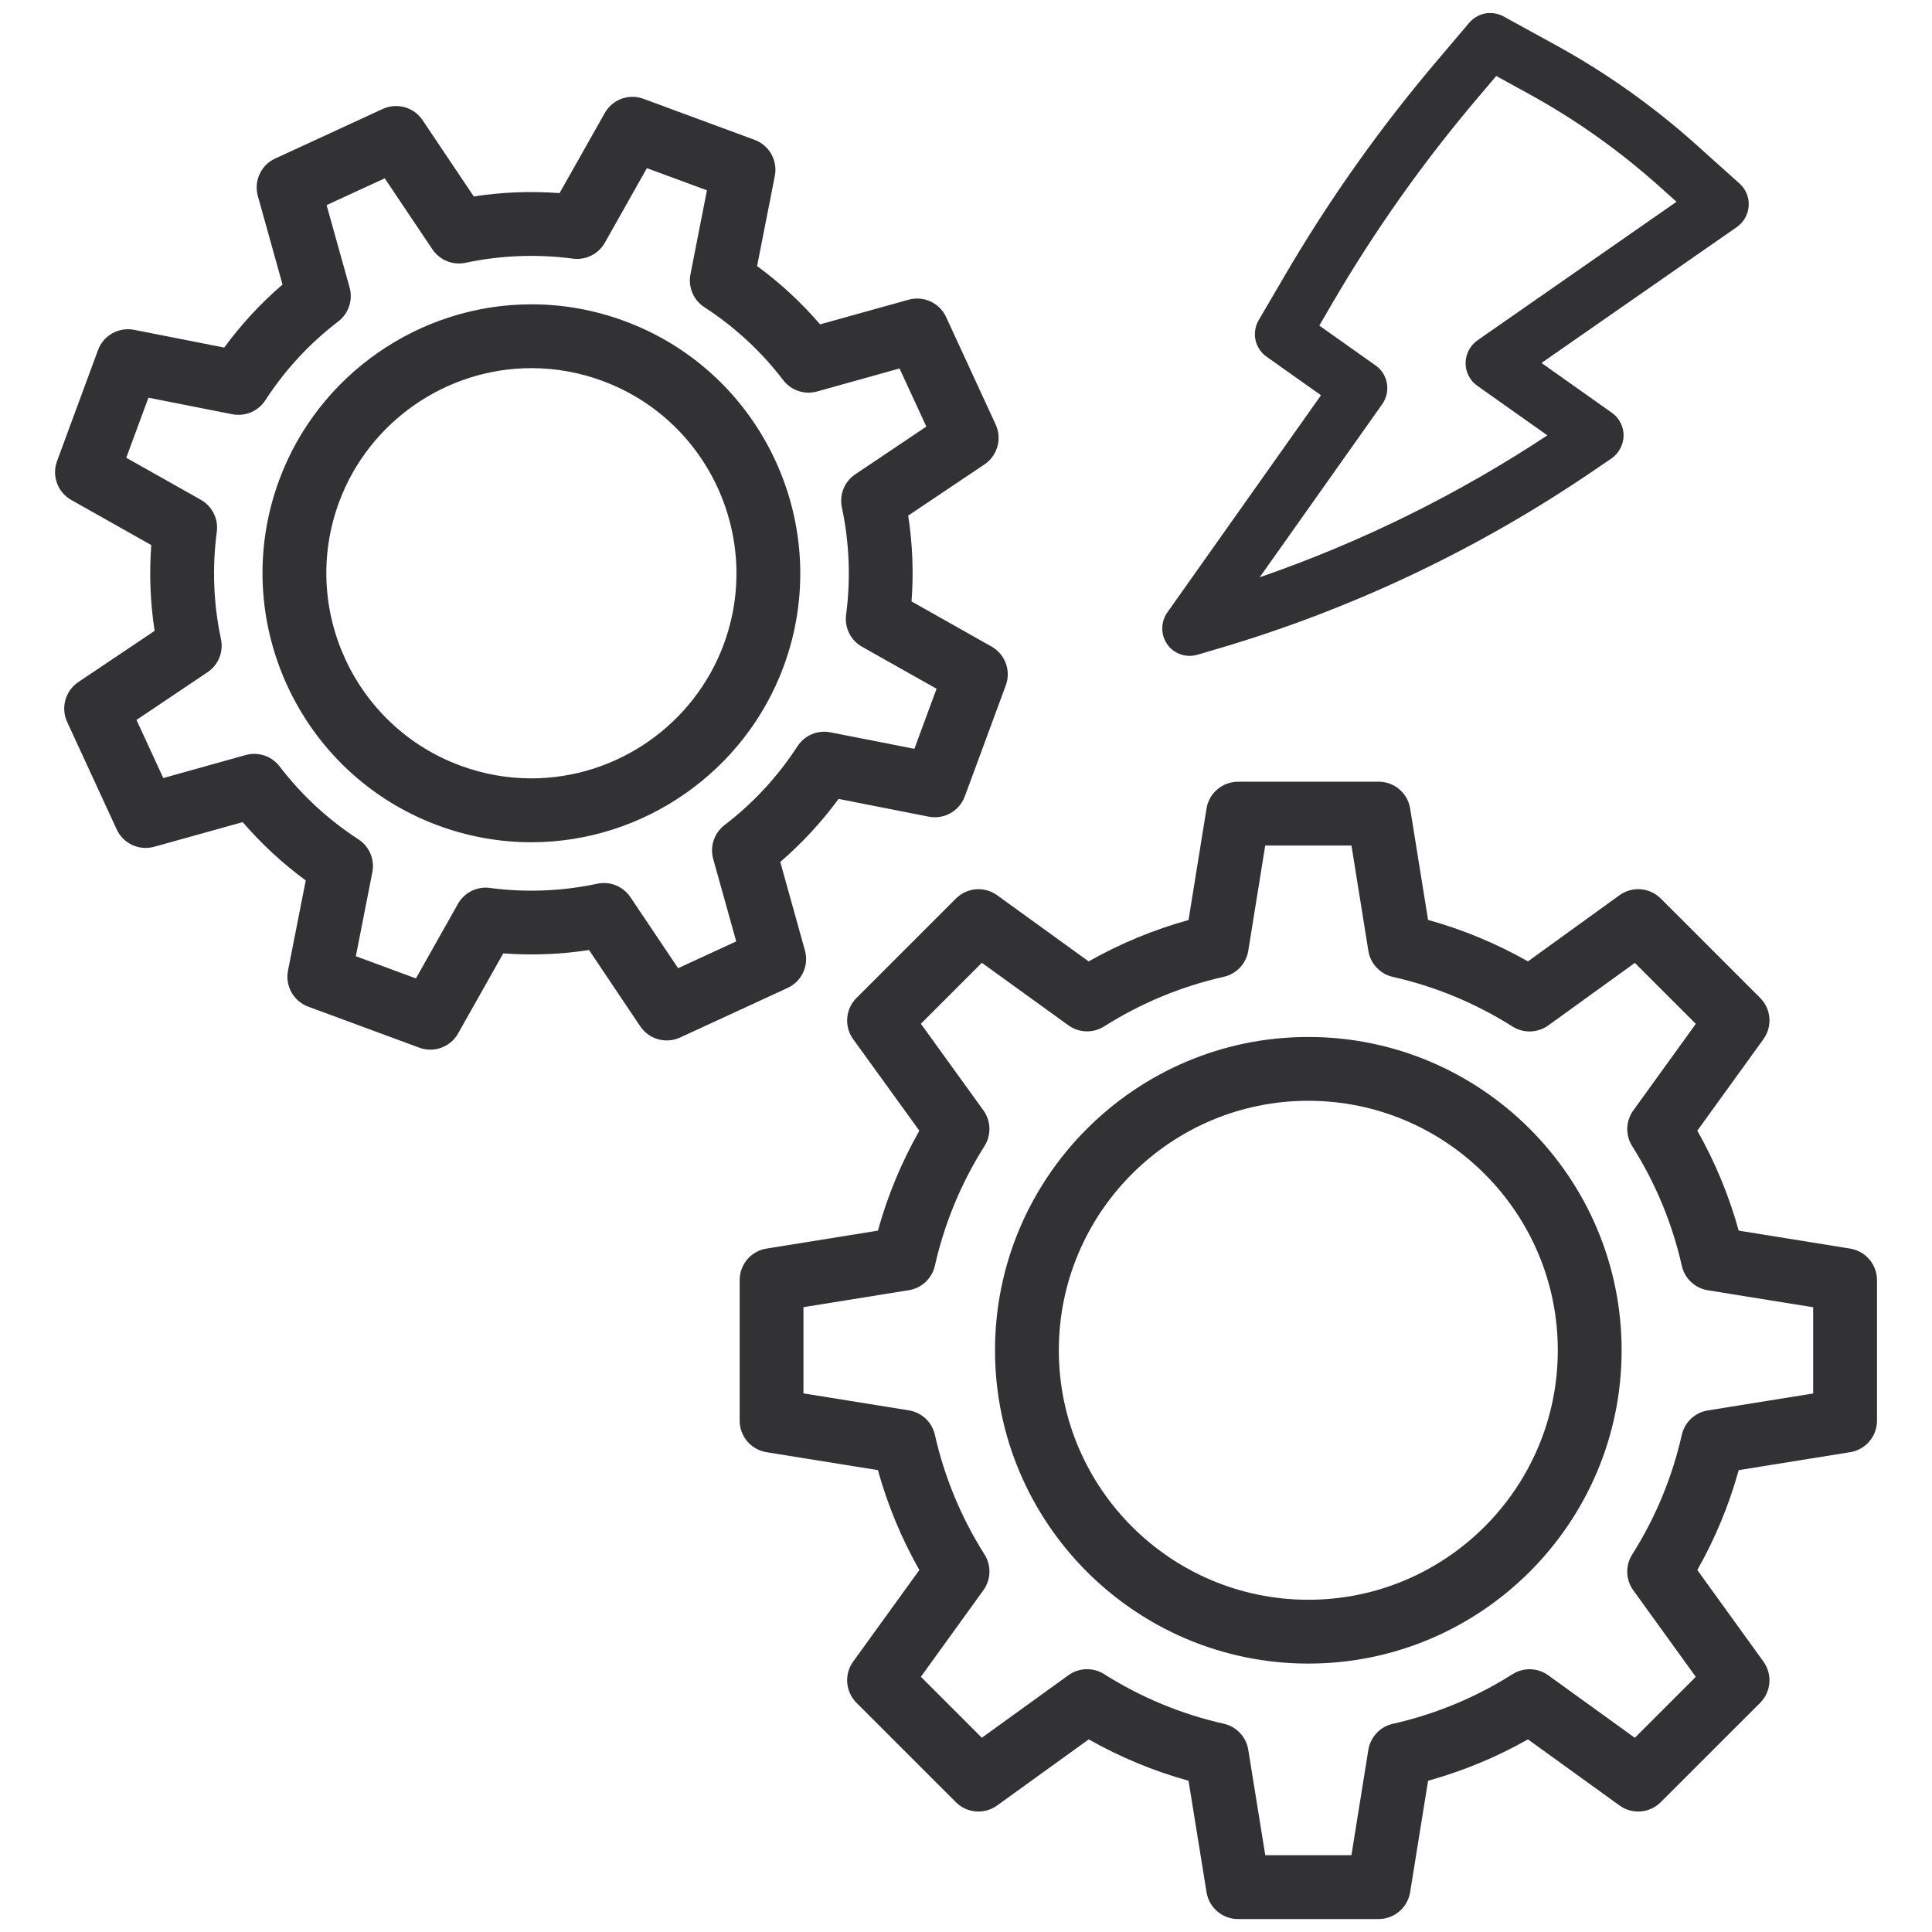 <?xml version="1.0" encoding="UTF-8" standalone="no"?> <svg xmlns:inkscape="http://www.inkscape.org/namespaces/inkscape" xmlns:sodipodi="http://sodipodi.sourceforge.net/DTD/sodipodi-0.dtd" xmlns="http://www.w3.org/2000/svg" xmlns:svg="http://www.w3.org/2000/svg" width="60" height="60" viewBox="0 0 60 60" fill="none" version="1.1" id="svg2"><path id="path4" style="baseline-shift:baseline;clip-rule:evenodd;display:inline;overflow:visible;vector-effect:none;fill:#323234;fill-rule:evenodd;enable-background:accumulate;stop-color:#000000;stop-opacity:1" d="m 46.268,0.405 c -0.049,7.8727e-4 -0.098,0.004 -0.146,0.014 -0.195,0.037 -0.371,0.142 -0.5,0.295 L 44.587,1.935 c -1.751,2.067 -3.319,4.283 -4.686,6.621 l -0.809,1.383 c -0.109,0.187 -0.146,0.407 -0.102,0.617 0.044,0.21 0.167,0.396 0.342,0.52 l 1.693,1.199 -4.768,6.738 c -0.104,0.146 -0.161,0.321 -0.162,0.5 -0.001,0.179 0.054,0.353 0.156,0.498 0.102,0.145 0.246,0.253 0.414,0.311 0.168,0.058 0.35,0.062 0.521,0.012 l 0.689,-0.203 c 4.141,-1.223 8.072,-3.093 11.648,-5.537 L 50.042,14.241 c 0.115,-0.079 0.209,-0.185 0.275,-0.309 0.066,-0.123 0.103,-0.259 0.105,-0.398 0.002,-0.139 -0.029,-0.277 -0.092,-0.4 -0.062,-0.124 -0.153,-0.231 -0.266,-0.311 l -2.191,-1.551 6.061,-4.217 c 0.107,-0.075 0.197,-0.173 0.262,-0.287 0.065,-0.114 0.102,-0.241 0.111,-0.371 0.009,-0.13 -0.012,-0.26 -0.061,-0.381 -0.049,-0.12 -0.124,-0.228 -0.221,-0.314 L 52.663,4.48 C 51.33,3.286 49.866,2.25 48.297,1.39 L 46.692,0.509 C 46.562,0.438 46.415,0.403 46.268,0.405 Z M 46.467,2.36 47.46,2.905 c 1.456,0.798 2.816,1.76 4.053,2.867 l 0.553,0.494 -6.176,4.299 c -0.114,0.08 -0.208,0.186 -0.273,0.309 -0.065,0.123 -0.1,0.258 -0.102,0.396 -0.002,0.139 0.031,0.276 0.094,0.398 0.062,0.123 0.152,0.229 0.264,0.309 l 2.182,1.543 c -2.785,1.84 -5.787,3.321 -8.934,4.408 l 3.803,-5.373 c 0.133,-0.187 0.186,-0.419 0.148,-0.645 -0.037,-0.225 -0.161,-0.426 -0.346,-0.557 l -1.754,-1.242 0.406,-0.697 c 1.314,-2.252 2.823,-4.383 4.51,-6.371 z M 19.637,3.007 c -0.347,0.001 -0.678,0.188 -0.857,0.506 l -1.402,2.484 c -0.89,-0.066 -1.783,-0.032 -2.664,0.104 L 13.124,3.732 C 12.853,3.327 12.327,3.18 11.885,3.384 L 8.547,4.923 c -0.442,0.203 -0.67,0.697 -0.539,1.166 l 0.766,2.748 c -0.677,0.582 -1.283,1.238 -1.811,1.957 L 4.165,10.243 c -0.477,-0.093 -0.953,0.172 -1.121,0.629 l -1.273,3.449 c -0.168,0.456 0.018,0.966 0.441,1.205 l 2.486,1.402 c -0.067,0.89 -0.032,1.781 0.104,2.664 l -2.369,1.59 c -0.404,0.271 -0.551,0.796 -0.348,1.238 l 1.539,3.338 c 0.204,0.442 0.697,0.669 1.166,0.539 L 7.538,25.532 c 0.583,0.677 1.238,1.283 1.957,1.811 L 8.944,30.142 c -0.094,0.477 0.172,0.952 0.629,1.121 l 3.449,1.273 c 0.113,0.042 0.227,0.062 0.342,0.062 0.349,0 0.683,-0.185 0.863,-0.504 l 1.402,-2.486 c 0.89,0.066 1.784,0.032 2.664,-0.104 l 1.59,2.369 c 0.271,0.404 0.796,0.551 1.238,0.348 l 3.338,-1.539 c 0.442,-0.203 0.67,-0.698 0.539,-1.166 l -0.766,-2.748 c 0.677,-0.583 1.283,-1.238 1.811,-1.957 l 2.799,0.551 c 0.477,0.095 0.952,-0.173 1.121,-0.629 l 1.273,-3.449 c 0.169,-0.456 -0.02,-0.966 -0.443,-1.205 l -2.484,-1.402 c 0.067,-0.889 0.032,-1.781 -0.104,-2.664 l 2.369,-1.59 c 0.404,-0.271 0.551,-0.796 0.348,-1.238 L 29.383,9.847 C 29.18,9.405 28.686,9.178 28.217,9.308 L 25.469,10.073 C 24.887,9.396 24.232,8.79 23.512,8.263 L 24.063,5.464 C 24.157,4.987 23.891,4.511 23.434,4.343 L 19.985,3.069 c -0.114,-0.042 -0.232,-0.063 -0.348,-0.062 z m 0.453,2.215 1.865,0.688 -0.512,2.607 c -0.078,0.397 0.092,0.803 0.432,1.023 0.941,0.611 1.764,1.371 2.447,2.264 0.246,0.322 0.663,0.462 1.053,0.354 l 2.561,-0.715 0.832,1.805 -2.207,1.482 c -0.336,0.226 -0.5,0.633 -0.416,1.029 0.234,1.099 0.278,2.221 0.131,3.332 -0.053,0.401 0.141,0.795 0.494,0.994 l 2.316,1.305 -0.689,1.865 -2.607,-0.512 c -0.398,-0.078 -0.803,0.092 -1.023,0.432 -0.61,0.94 -1.371,1.764 -2.264,2.447 -0.322,0.246 -0.462,0.663 -0.354,1.053 l 0.715,2.561 -1.805,0.832 -1.482,-2.207 c -0.226,-0.336 -0.634,-0.501 -1.029,-0.416 -1.093,0.233 -2.228,0.278 -3.332,0.131 -0.044,-0.006 -0.088,-0.01 -0.131,-0.01 -0.354,0 -0.686,0.19 -0.863,0.504 L 12.917,30.386 11.051,29.696 11.563,27.089 c 0.078,-0.397 -0.092,-0.803 -0.432,-1.023 -0.94,-0.61 -1.763,-1.371 -2.447,-2.264 C 8.438,23.48 8.022,23.34 7.631,23.448 L 5.071,24.163 4.239,22.358 6.446,20.876 c 0.336,-0.226 0.501,-0.633 0.416,-1.029 -0.234,-1.099 -0.276,-2.22 -0.129,-3.332 0.053,-0.401 -0.143,-0.795 -0.496,-0.994 l -2.316,-1.305 0.689,-1.865 2.607,0.514 c 0.397,0.077 0.803,-0.094 1.023,-0.434 0.61,-0.941 1.371,-1.764 2.264,-2.447 0.322,-0.246 0.462,-0.663 0.354,-1.053 L 10.143,6.37 11.948,5.538 13.43,7.745 c 0.226,0.336 0.634,0.5 1.029,0.416 1.093,-0.233 2.228,-0.275 3.332,-0.129 0.402,0.054 0.795,-0.143 0.994,-0.496 z m -3.586,4.229 c -3.48,-10e-8 -6.628,2.193 -7.834,5.459 -1.595,4.319 0.62,9.131 4.939,10.727 0.933,0.345 1.907,0.52 2.893,0.52 3.48,-3e-4 6.628,-2.194 7.834,-5.459 1.595,-4.319 -0.62,-9.132 -4.939,-10.727 -0.933,-0.345 -1.906,-0.52 -2.893,-0.52 z m 0,1.982 c 0.751,0 1.493,0.133 2.205,0.396 3.294,1.216 4.984,4.885 3.768,8.18 -0.92,2.491 -3.321,4.164 -5.975,4.164 -0.751,0 -1.493,-0.133 -2.205,-0.396 -3.294,-1.217 -4.984,-4.886 -3.768,-8.18 0.92,-2.491 3.321,-4.164 5.975,-4.164 z m 21.945,12.844 c -0.486,0 -0.901,0.352 -0.979,0.832 l -0.559,3.463 c -1.083,0.3 -2.122,0.731 -3.102,1.285 l -2.842,-2.055 c -0.394,-0.285 -0.937,-0.241 -1.281,0.104 l -3.086,3.086 c -0.344,0.344 -0.389,0.887 -0.104,1.281 l 2.055,2.842 c -0.555,0.98 -0.987,2.02 -1.287,3.104 l -3.461,0.557 c -0.48,0.077 -0.832,0.492 -0.832,0.979 v 4.365 c 0,0.486 0.352,0.901 0.832,0.979 l 3.461,0.557 c 0.301,1.083 0.732,2.122 1.287,3.102 l -2.055,2.844 c -0.285,0.394 -0.24,0.937 0.104,1.281 l 3.086,3.086 c 0.344,0.344 0.887,0.387 1.281,0.102 l 2.844,-2.053 c 0.98,0.554 2.017,0.985 3.1,1.285 l 0.559,3.461 c 0.077,0.48 0.492,0.834 0.979,0.834 h 4.365 c 0.486,0 0.901,-0.354 0.979,-0.834 l 0.557,-3.461 c 1.083,-0.301 2.122,-0.731 3.102,-1.285 l 2.844,2.053 c 0.394,0.285 0.935,0.242 1.279,-0.102 l 3.088,-3.086 c 0.344,-0.344 0.386,-0.887 0.102,-1.281 l -2.053,-2.844 c 0.555,-0.98 0.985,-2.019 1.285,-3.102 l 3.461,-0.557 c 0.48,-0.077 0.834,-0.492 0.834,-0.979 v -4.365 c 0,-0.486 -0.354,-0.901 -0.834,-0.979 L 53.997,38.218 c -0.3,-1.083 -0.73,-2.123 -1.285,-3.104 l 2.053,-2.842 c 0.285,-0.394 0.242,-0.937 -0.102,-1.281 L 51.577,27.905 c -0.344,-0.344 -0.887,-0.388 -1.281,-0.104 l -2.844,2.055 c -0.98,-0.555 -2.019,-0.987 -3.102,-1.287 l -0.557,-3.461 c -0.077,-0.48 -0.492,-0.832 -0.979,-0.832 z m 0.844,1.982 h 2.678 l 0.525,3.271 c 0.064,0.4 0.367,0.72 0.762,0.809 1.319,0.297 2.568,0.816 3.715,1.541 0.342,0.216 0.783,0.202 1.111,-0.035 l 2.688,-1.941 1.893,1.893 -1.941,2.688 c -0.237,0.328 -0.251,0.767 -0.035,1.109 0.725,1.147 1.244,2.398 1.541,3.717 0.089,0.395 0.409,0.695 0.809,0.76 l 3.271,0.527 v 2.678 L 53.038,43.802 c -0.4,0.065 -0.719,0.365 -0.809,0.76 -0.297,1.319 -0.816,2.57 -1.541,3.717 -0.216,0.342 -0.202,0.781 0.035,1.109 l 1.941,2.688 -1.893,1.893 -2.688,-1.941 c -0.328,-0.237 -0.767,-0.251 -1.109,-0.035 -1.147,0.725 -2.398,1.244 -3.717,1.541 -0.395,0.089 -0.697,0.409 -0.762,0.809 l -0.525,3.271 H 39.294 L 38.766,54.341 c -0.064,-0.4 -0.365,-0.719 -0.76,-0.809 -1.319,-0.297 -2.57,-0.816 -3.717,-1.541 -0.342,-0.216 -0.781,-0.202 -1.109,0.035 l -2.688,1.941 -1.893,-1.893 1.941,-2.688 c 0.237,-0.328 0.252,-0.769 0.035,-1.111 -0.725,-1.146 -1.243,-2.395 -1.541,-3.715 -0.089,-0.395 -0.409,-0.695 -0.809,-0.76 l -3.273,-0.527 v -2.678 l 3.273,-0.527 c 0.4,-0.064 0.72,-0.365 0.809,-0.76 0.297,-1.319 0.816,-2.57 1.541,-3.717 0.216,-0.342 0.202,-0.781 -0.035,-1.109 l -1.941,-2.688 1.893,-1.893 2.688,1.941 c 0.328,0.237 0.767,0.251 1.109,0.035 1.146,-0.725 2.397,-1.244 3.717,-1.541 0.395,-0.089 0.695,-0.409 0.76,-0.809 z m 1.338,5.945 c -5.365,0 -9.73,4.365 -9.73,9.73 0,5.365 4.365,9.73 9.73,9.73 5.365,0 9.73,-4.365 9.73,-9.73 0,-5.365 -4.365,-9.73 -9.73,-9.73 z m 0,1.982 c 4.272,0 7.748,3.476 7.748,7.748 0,4.273 -3.476,7.748 -7.748,7.748 -4.273,0 -7.748,-3.475 -7.748,-7.748 0,-4.272 3.475,-7.748 7.748,-7.748 z"></path><defs id="defs2"><clipPath id="clip0_57_9297"><rect width="60" height="60" fill="white" id="rect2"></rect></clipPath></defs></svg> 